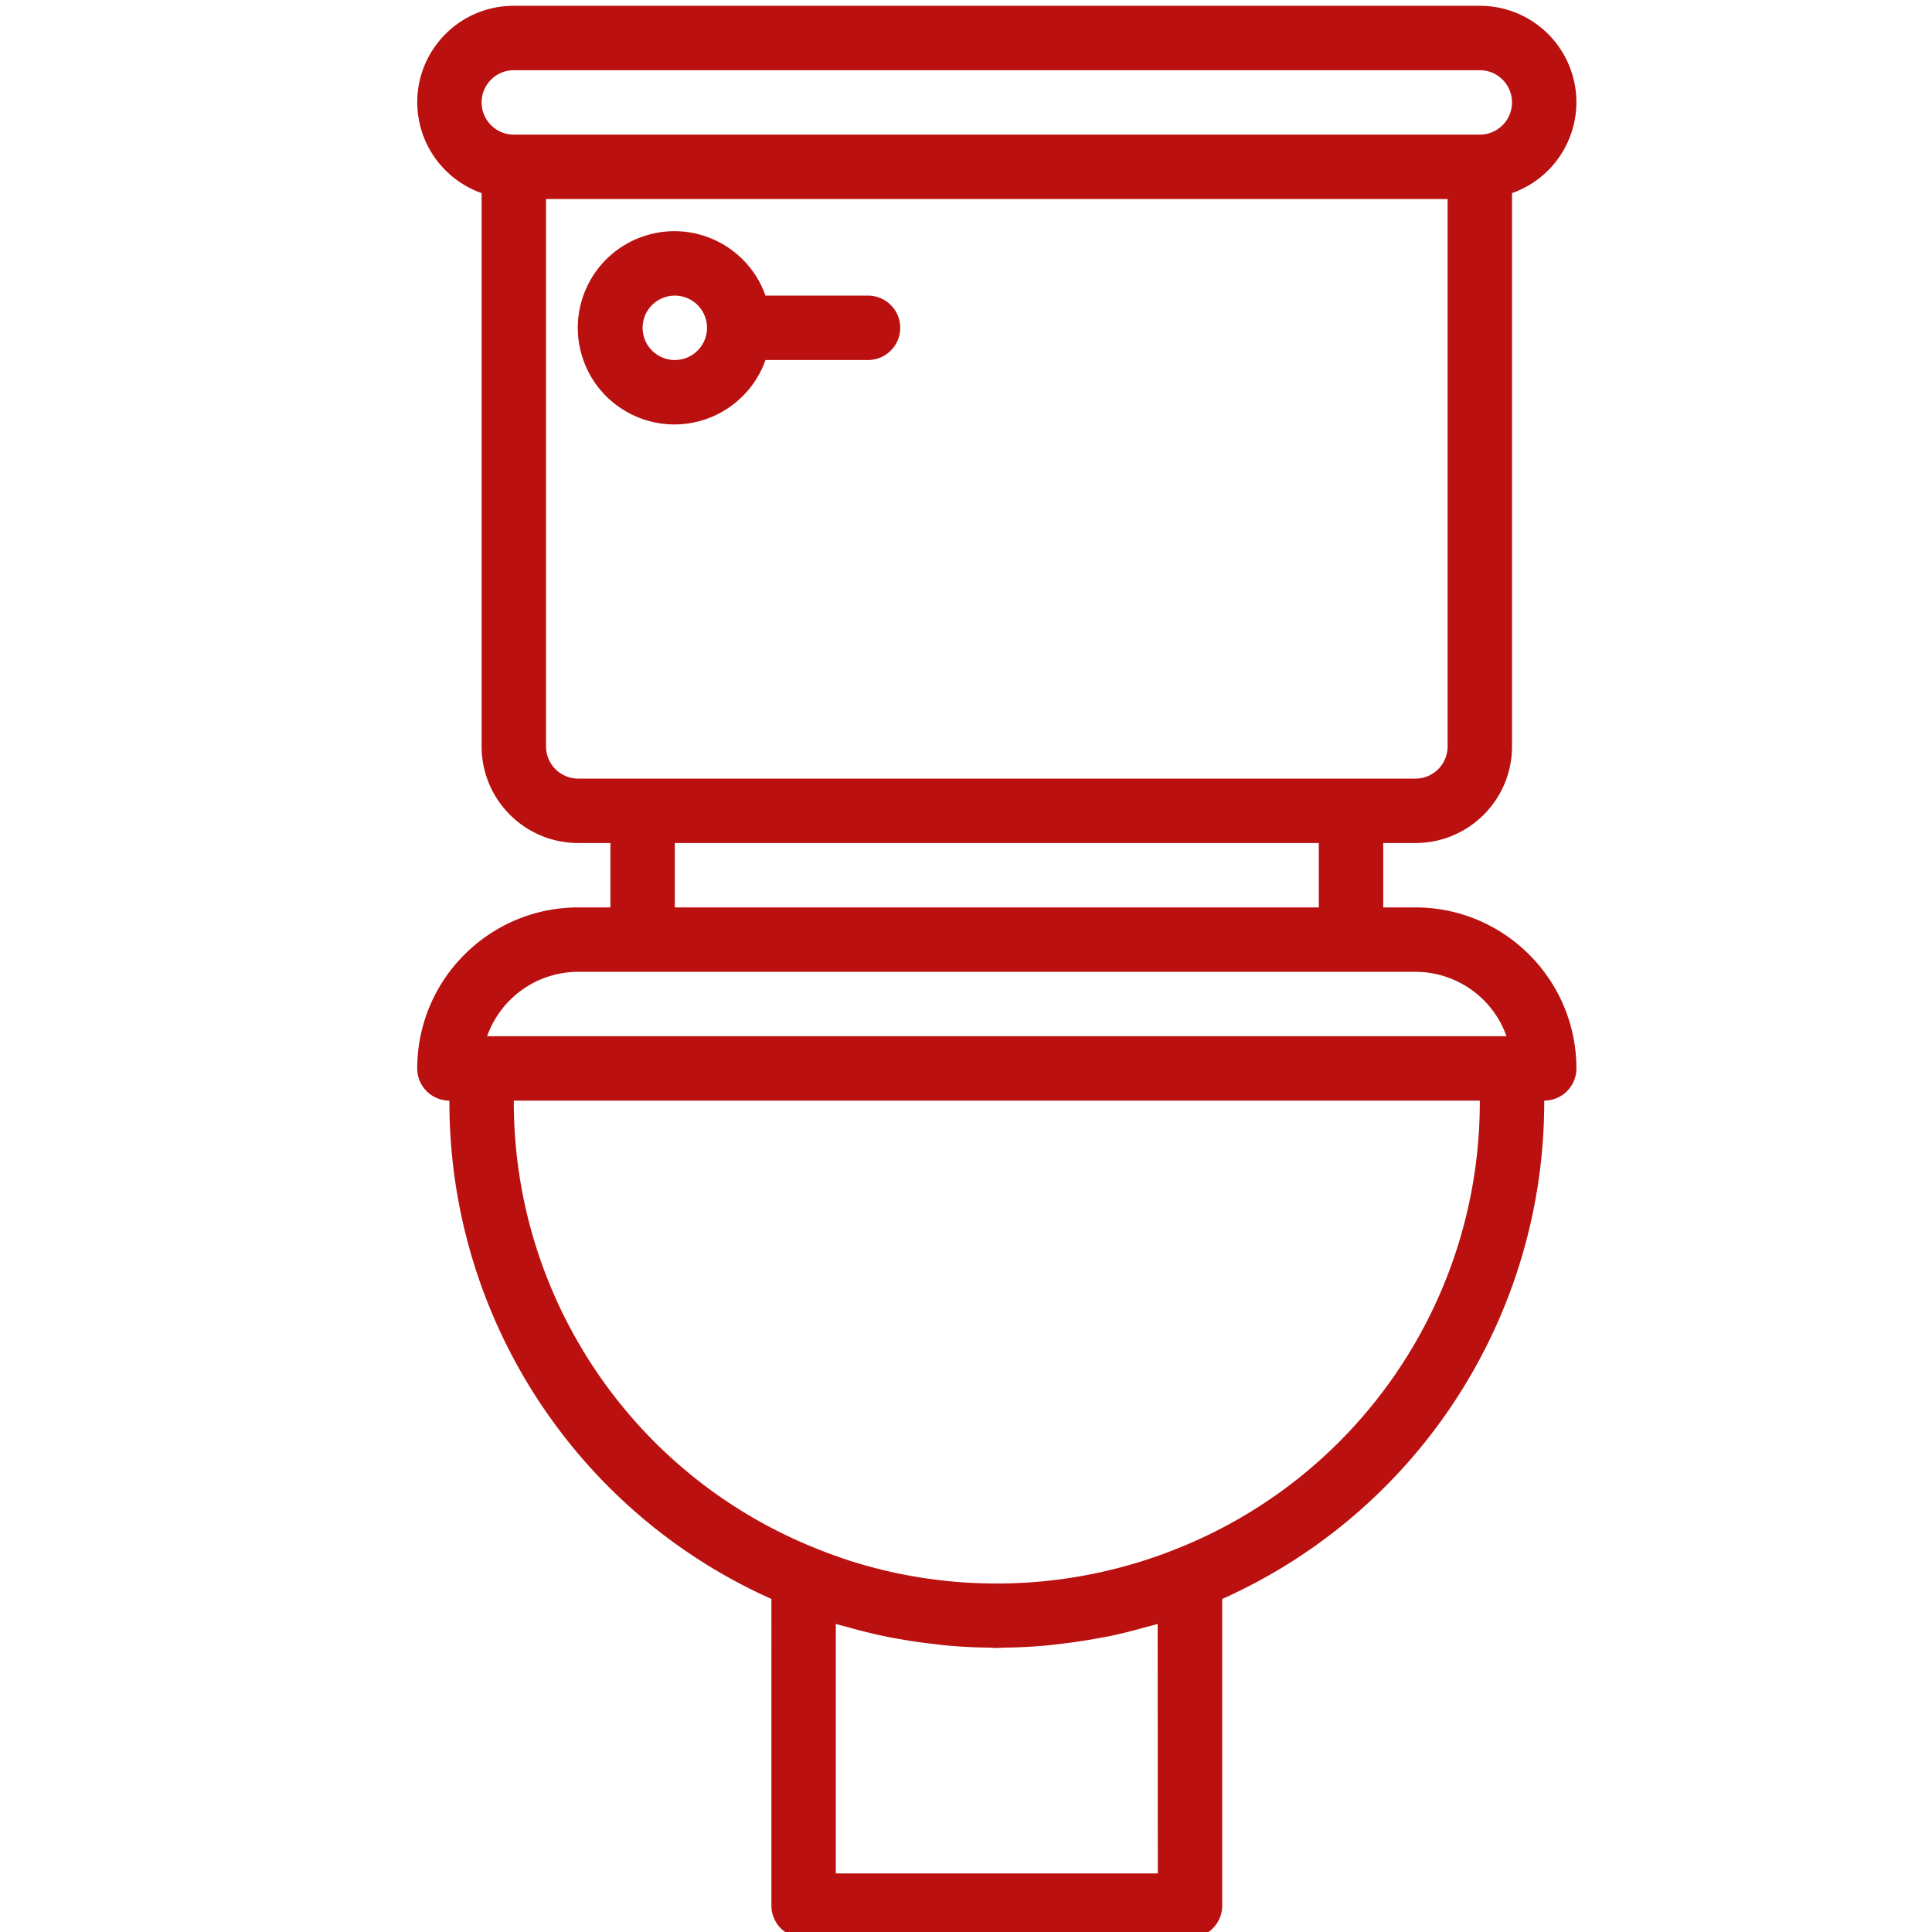 <?xml version="1.0" encoding="UTF-8" standalone="no"?>
<svg
   width="512"
   height="512"
   viewBox="0 0 480 480"
   style="enable-background:new 0 0 512 512"
   xml:space="preserve"
   version="1.1"
   id="svg946"
   sodipodi:docname="unitaz.svg"
   inkscape:version="1.1.2 (b8e25be833, 2022-02-05)"
   xmlns:inkscape="http://www.inkscape.org/namespaces/inkscape"
   xmlns:sodipodi="http://sodipodi.sourceforge.net/DTD/sodipodi-0.dtd"
   xmlns="http://www.w3.org/2000/svg"
   xmlns:svg="http://www.w3.org/2000/svg"><defs
     id="defs950"><marker
       style="overflow:visible"
       id="Arrow1Lstart"
       refX="0.0"
       refY="0.0"
       orient="auto"
       inkscape:stockid="Arrow1Lstart"
       inkscape:isstock="true"><path
         transform="scale(0.8) translate(12.5,0)"
         style="fill-rule:evenodd;fill:context-stroke;stroke:context-stroke;stroke-width:1.0pt"
         d="M 0.0,0.0 L 5.0,-5.0 L -12.5,0.0 L 5.0,5.0 L 0.0,0.0 z "
         id="path1362" /></marker><linearGradient
       id="linearGradient1338"
       inkscape:swatch="solid"><stop
         style="stop-color:#000000;stop-opacity:1;"
         offset="0"
         id="stop1336" /></linearGradient></defs><sodipodi:namedview
     id="namedview948"
     pagecolor="#ffffff"
     bordercolor="#666666"
     borderopacity="1.0"
     inkscape:pageshadow="2"
     inkscape:pageopacity="0.0"
     inkscape:pagecheckerboard="0"
     showgrid="false"
     inkscape:zoom="0.81152344"
     inkscape:cx="386.92659"
     inkscape:cy="254.45969"
     inkscape:window-width="1487"
     inkscape:window-height="926"
     inkscape:window-x="130"
     inkscape:window-y="114"
     inkscape:window-maximized="0"
     inkscape:current-layer="svg946" /><g
     fill="#ba1010"
     id="g2155"
     transform="translate(7.656,1.444)"><path
       d="m 344,224 h -8 v -16 h 8 c 13.255,0 24,-10.745 24,-24 V 46.528 c 12.473,-4.393 19.023,-18.066 14.629,-30.539 A 23.944,23.944 0 0 0 360,0 H 120 C 106.776,-0.025 96.036,10.675 96.011,23.899 A 23.943,23.943 0 0 0 112,46.528 V 184 c 0,13.255 10.745,24 24,24 h 8 v 16 h -8 c -22.08,0.026 -39.974,17.92 -40,40 a 8,8 0 0 0 8,8 c -0.157,53.459 31.2,101.99 80,123.816 V 472 a 8,8 0 0 0 8,8 h 96 a 8,8 0 0 0 8,-8 V 395.816 C 344.793,373.982 376.147,325.456 376,272 a 8,8 0 0 0 8,-8 c -0.026,-22.08 -17.92,-39.974 -40,-40 z M 112,24 a 8,8 0 0 1 8,-8 h 240 a 8,8 0 0 1 0,16 H 120 a 8,8 0 0 1 -8,-8 z m 24,168 a 8,8 0 0 1 -8,-8 V 48 h 224 v 136 a 8,8 0 0 1 -8,8 z m 184,16 v 16 H 160 V 208 Z M 200,464 v -61.984 l 0.744,0.2 c 0.8,0.24 1.6,0.424 2.4,0.648 2.928,0.832 5.885,1.563 8.872,2.192 1.432,0.304 2.872,0.552 4.312,0.8 2.472,0.432 4.96,0.8 7.464,1.08 1.52,0.184 3.024,0.376 4.56,0.504 3.259,0.272 6.525,0.427 9.8,0.464 0.608,0 1.2,0.088 1.808,0.088 0.608,0 1.208,-0.08 1.816,-0.088 3.275,-0.037 6.539,-0.192 9.792,-0.464 1.536,-0.128 3.056,-0.328 4.584,-0.504 a 143.25,143.25 0 0 0 7.4,-1.072 c 1.464,-0.256 2.928,-0.52 4.384,-0.8 2.912,-0.6 5.784,-1.328 8.632,-2.128 0.888,-0.248 1.792,-0.448 2.68,-0.712 0.232,-0.072 0.48,-0.12 0.712,-0.192 L 280,464 Z m 84.96,-80.76 a 120.41,120.41 0 0 1 -67.912,6.544 116,116 0 0 1 -22.056,-6.568 C 149.565,365.015 119.844,320.937 120,272 h 240 c 0.152,48.956 -29.59,93.046 -75.04,111.24 z M 113.368,256 A 24.047,24.047 0 0 1 136,240 h 208 a 24.047,24.047 0 0 1 22.632,16 z"
       data-original="#000000"
       id="path2151" /><path
       d="M 208,72 H 182.528 C 178.11,59.503 164.397,52.954 151.901,57.373 139.405,61.792 132.855,75.503 137.273,88 c 4.418,12.497 18.131,19.046 30.627,14.627 A 23.998,23.998 0 0 0 182.527,88 H 208 a 8,8 0 0 0 0,-16 z m -48,16 a 8,8 0 1 1 0,-16 8,8 0 0 1 0,16 z"
       data-original="#000000"
       id="path2153" /></g></svg>
